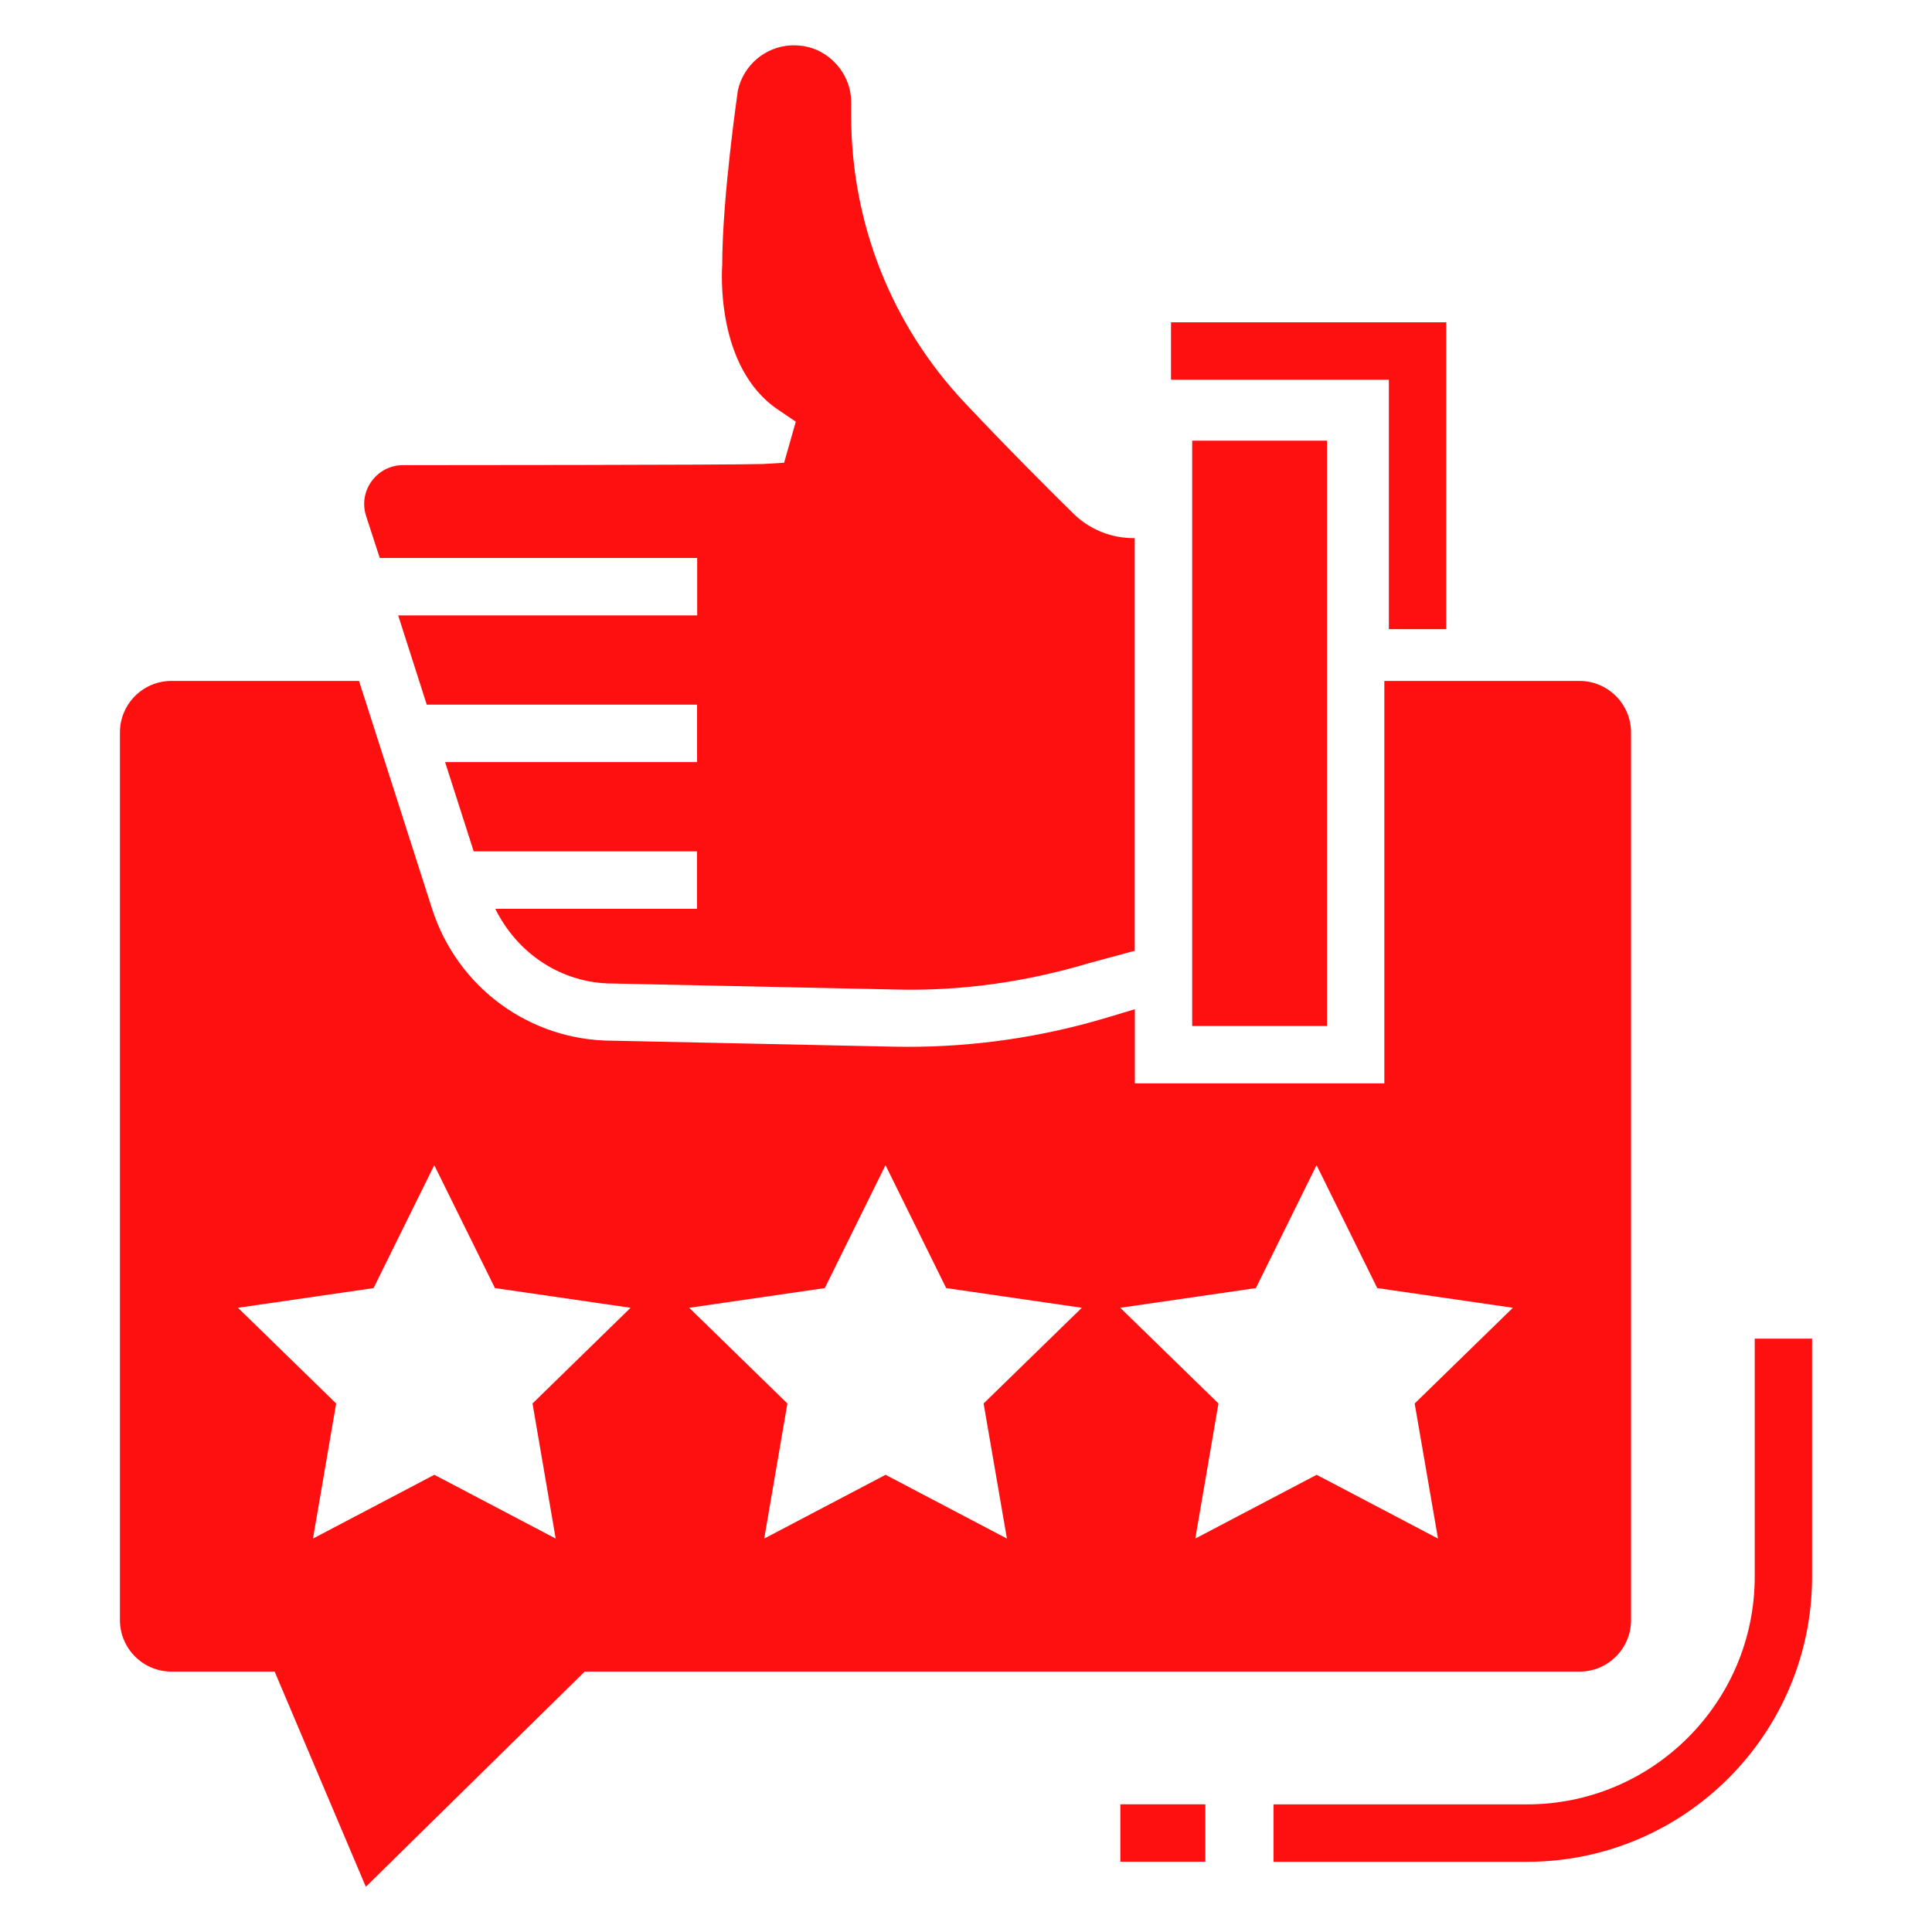 <?xml version="1.0" encoding="UTF-8"?>
<svg width="100pt" height="100pt" version="1.1" viewBox="0 0 100 100" xmlns="http://www.w3.org/2000/svg">
 <g fill="#ff1010">
  <path d="m84.422 83.859v-45.949c0-1.469-1.199-2.664-2.664-2.664h-10.105v20.828h-12.914v-3.836l-1.512 0.453c-3.328 0.992-6.766 1.492-10.234 1.492-0.25 0-0.5-0.004-0.75-0.008l-14.547-0.309c-4.258 0-8.02-2.742-9.332-6.828l-3.781-11.793h-9.711c-1.469 0-2.664 1.195-2.664 2.664v45.949c0 1.469 1.199 2.664 2.664 2.664h5.344l4.719 11.137 11.328-11.137h51.496c1.469 0 2.664-1.195 2.664-2.664zm-56.859-11.215 1.199 6.992-6.281-3.301-6.281 3.301 1.199-6.992-5.082-4.953 7.019-1.02 3.141-6.363 3.141 6.363 7.019 1.02zm24.555 6.992-6.281-3.301-6.281 3.301 1.199-6.992-5.082-4.953 7.019-1.02 3.141-6.363 3.141 6.363 7.019 1.02-5.082 4.953zm22.312 0-6.281-3.301-6.281 3.301 1.199-6.992-5.082-4.953 7.019-1.02 3.141-6.363 3.141 6.363 7.019 1.02-5.082 4.953z"/>
  <path d="m61.707 22.809h6.981v30.297h-6.981z"/>
  <path d="m19.656 28.879h16.43v2.973h-15.477l1.48 4.621h13.992v2.973h-13.043l1.48 4.621h11.559v2.973h-10.441c1.145 2.32 3.434 3.867 6.086 3.867l14.574 0.309c3.402 0.098 6.801-0.387 10.07-1.363l2.305-0.625h0.062v-21.375h-0.062c-1.172 0-2.281-0.453-3.113-1.27-1.164-1.145-3.34-3.312-5.629-5.742-3.789-4.027-5.871-9.297-5.871-14.844v-0.684c0-0.82-0.332-1.586-0.926-2.152-0.598-0.562-1.316-0.848-2.199-0.812-1.332 0.07-2.457 1.031-2.742 2.336 0.004 0-0.809 5.516-0.809 9.012-0.008 0.18-0.395 5.293 2.894 7.512l0.914 0.617-0.605 2.125-1.082 0.066c-1.695 0.055-17.945 0.059-18.637 0.059-0.652 0-1.242 0.301-1.629 0.828-0.383 0.527-0.488 1.18-0.289 1.801z"/>
  <path d="m71.887 32.566h2.969v-15.883h-14.246v2.973h11.277z"/>
  <path d="m57.988 93.391h4.402v2.973h-4.402z"/>
  <path d="m90.824 69.289v12.32c0 6.5-5.289 11.785-11.785 11.785h-13.121v2.973h13.121c8.137 0 14.754-6.621 14.754-14.758v-12.32z"/>
 </g>
</svg>

